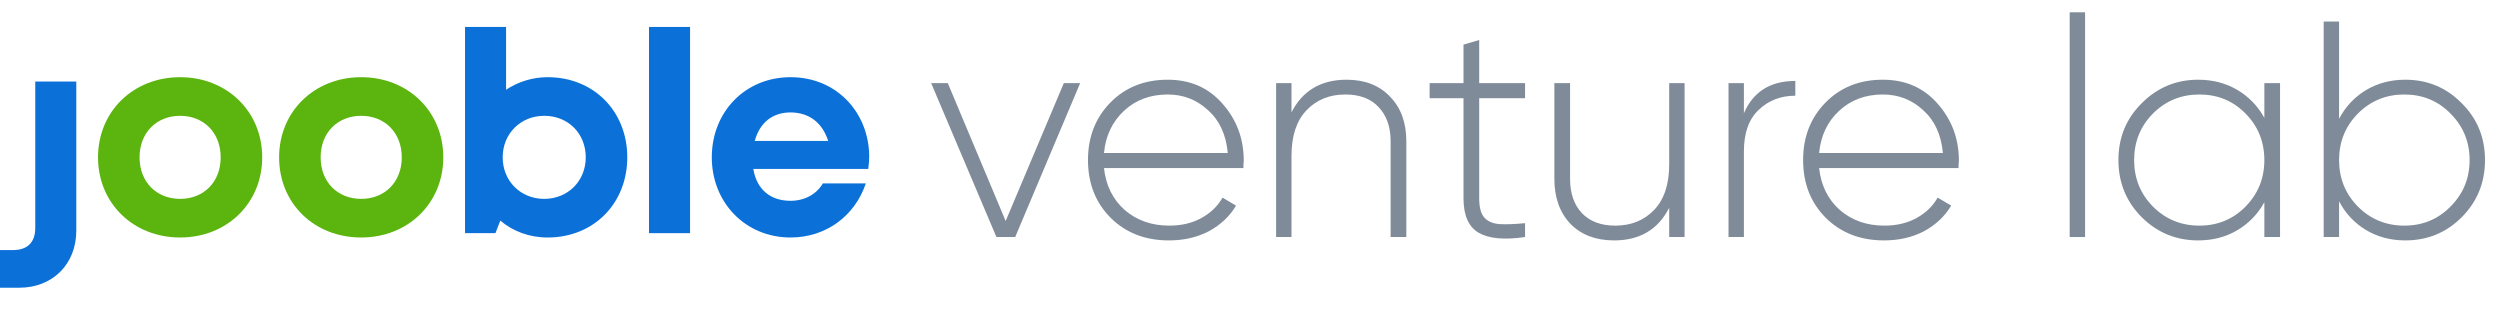 <svg width="286" height="36" viewBox="0 0 286 36" fill="none" xmlns="http://www.w3.org/2000/svg">
<path d="M0 28.607H1.492C3.149 28.607 4.033 27.723 4.033 26.066V9.327H8.728V26.397C8.728 30.209 6.021 32.916 2.21 32.916H0V28.607Z" fill="#0B71D9"/>
<path d="M11.214 18C11.214 12.752 15.247 8.83 20.606 8.83C25.964 8.83 29.997 12.752 29.997 18C29.997 23.248 25.964 27.17 20.606 27.17C15.247 27.17 11.214 23.248 11.214 18ZM25.246 18C25.246 15.183 23.312 13.249 20.606 13.249C17.899 13.249 15.965 15.183 15.965 18C15.965 20.817 17.899 22.751 20.606 22.751C23.312 22.751 25.246 20.817 25.246 18Z" fill="#5BB50E"/>
<path d="M31.93 18C31.93 12.752 35.963 8.83 41.322 8.83C46.68 8.83 50.713 12.752 50.713 18C50.713 23.248 46.68 27.17 41.322 27.17C35.908 27.17 31.93 23.248 31.93 18ZM45.962 18C45.962 15.183 44.029 13.249 41.322 13.249C38.615 13.249 36.681 15.183 36.681 18C36.681 20.817 38.615 22.751 41.322 22.751C44.029 22.751 45.962 20.817 45.962 18Z" fill="#5BB50E"/>
<path d="M71.761 18C71.761 23.248 67.949 27.171 62.646 27.171C60.546 27.171 58.668 26.452 57.232 25.237L56.679 26.673H53.199V3.084H57.895V10.266C59.221 9.382 60.878 8.83 62.646 8.83C67.949 8.83 71.761 12.752 71.761 18ZM62.259 22.751C64.966 22.751 67.01 20.707 67.01 18C67.01 15.293 65.021 13.249 62.259 13.249C59.552 13.249 57.508 15.293 57.508 18C57.508 20.707 59.552 22.751 62.259 22.751Z" fill="#0B71D9"/>
<path d="M74.247 3.084H78.943V26.673H74.247V3.084Z" fill="#0B71D9"/>
<path d="M99.438 17.945C99.438 18.387 99.383 18.884 99.327 19.326H86.18C86.566 21.701 88.168 22.972 90.433 22.972C92.091 22.972 93.416 22.198 94.135 20.983H99.051C97.781 24.74 94.466 27.17 90.433 27.17C85.296 27.17 81.429 23.193 81.429 18C81.429 12.752 85.296 8.83 90.433 8.83C95.792 8.83 99.438 12.973 99.438 17.945ZM86.345 16.122H94.742C94.079 14.023 92.532 12.862 90.433 12.862C88.334 12.862 86.898 14.078 86.345 16.122Z" fill="#0B71D9"/>
<path d="M121.703 9.507H123.57L116.139 27.115H113.99L106.524 9.507H108.426L115.047 25.284L121.703 9.507Z" fill="#7F8B99"/>
<path d="M133.587 9.119C136.17 9.119 138.259 10.035 139.856 11.866C141.476 13.697 142.286 15.869 142.286 18.381C142.286 18.475 142.274 18.616 142.25 18.804C142.25 18.992 142.25 19.133 142.25 19.227H126.297C126.508 21.199 127.295 22.795 128.657 24.016C130.042 25.213 131.744 25.812 133.763 25.812C135.172 25.812 136.404 25.519 137.461 24.932C138.517 24.345 139.316 23.57 139.856 22.607L141.405 23.523C140.677 24.744 139.644 25.718 138.306 26.446C136.968 27.15 135.442 27.503 133.728 27.503C131.028 27.503 128.809 26.646 127.072 24.932C125.334 23.194 124.466 20.987 124.466 18.311C124.466 15.681 125.311 13.498 127.001 11.76C128.715 10 130.91 9.119 133.587 9.119ZM133.587 10.81C131.591 10.81 129.924 11.432 128.586 12.676C127.248 13.92 126.485 15.529 126.297 17.501H140.454C140.267 15.411 139.515 13.78 138.2 12.606C136.909 11.408 135.371 10.81 133.587 10.81Z" fill="#7F8B99"/>
<path d="M154.052 9.119C156.141 9.119 157.797 9.765 159.018 11.056C160.262 12.324 160.884 14.026 160.884 16.163V27.115H159.088V16.163C159.088 14.519 158.63 13.216 157.715 12.254C156.822 11.291 155.555 10.81 153.911 10.81C152.103 10.81 150.624 11.408 149.474 12.606C148.323 13.803 147.748 15.54 147.748 17.818V27.115H145.987V9.507H147.748V12.852C149.016 10.364 151.117 9.119 154.052 9.119Z" fill="#7F8B99"/>
<path d="M174.467 11.232H169.22V22.678C169.22 23.687 169.407 24.415 169.783 24.861C170.159 25.307 170.734 25.566 171.509 25.636C172.284 25.683 173.27 25.648 174.467 25.53V27.115C172.096 27.467 170.323 27.303 169.149 26.622C167.999 25.941 167.424 24.627 167.424 22.678V11.232H163.55V9.507H167.424V5.104L169.22 4.576V9.507H174.467V11.232Z" fill="#7F8B99"/>
<path d="M190.956 9.507H192.717V27.115H190.956V23.77C189.688 26.258 187.587 27.503 184.652 27.503C182.563 27.503 180.896 26.869 179.651 25.601C178.431 24.31 177.82 22.596 177.82 20.459V9.507H179.616V20.459C179.616 22.103 180.062 23.406 180.955 24.368C181.87 25.331 183.15 25.812 184.793 25.812C186.601 25.812 188.08 25.213 189.231 24.016C190.381 22.819 190.956 21.081 190.956 18.804V9.507Z" fill="#7F8B99"/>
<path d="M199.503 12.958C200.56 10.493 202.52 9.26 205.384 9.26V10.95C203.717 10.95 202.32 11.49 201.194 12.57C200.067 13.627 199.503 15.212 199.503 17.325V27.115H197.742V9.507H199.503V12.958Z" fill="#7F8B99"/>
<path d="M215.397 9.119C217.98 9.119 220.07 10.035 221.666 11.866C223.286 13.697 224.096 15.869 224.096 18.381C224.096 18.475 224.084 18.616 224.061 18.804C224.061 18.992 224.061 19.133 224.061 19.227H208.107C208.319 21.199 209.105 22.795 210.467 24.016C211.852 25.213 213.554 25.812 215.574 25.812C216.982 25.812 218.215 25.519 219.271 24.932C220.328 24.345 221.126 23.57 221.666 22.607L223.216 23.523C222.488 24.744 221.455 25.718 220.117 26.446C218.778 27.15 217.252 27.503 215.538 27.503C212.838 27.503 210.62 26.646 208.882 24.932C207.145 23.194 206.276 20.987 206.276 18.311C206.276 15.681 207.121 13.498 208.812 11.76C210.526 10 212.721 9.119 215.397 9.119ZM215.397 10.81C213.402 10.81 211.735 11.432 210.397 12.676C209.058 13.92 208.295 15.529 208.107 17.501H222.265C222.077 15.411 221.326 13.78 220.011 12.606C218.72 11.408 217.182 10.81 215.397 10.81Z" fill="#7F8B99"/>
<path d="M236.772 27.115V1.407H238.533V27.115H236.772Z" fill="#7F8B99"/>
<path d="M259.042 9.507H260.838V27.115H259.042V23.136C258.29 24.497 257.257 25.566 255.942 26.34C254.628 27.115 253.137 27.503 251.47 27.503C248.958 27.503 246.809 26.622 245.025 24.861C243.241 23.077 242.348 20.893 242.348 18.311C242.348 15.728 243.241 13.556 245.025 11.796C246.809 10.011 248.958 9.119 251.47 9.119C253.137 9.119 254.628 9.507 255.942 10.281C257.257 11.056 258.29 12.124 259.042 13.486V9.507ZM246.293 23.629C247.748 25.084 249.521 25.812 251.611 25.812C253.7 25.812 255.461 25.084 256.893 23.629C258.325 22.173 259.042 20.4 259.042 18.311C259.042 16.221 258.325 14.449 256.893 12.993C255.461 11.537 253.7 10.81 251.611 10.81C249.521 10.81 247.748 11.537 246.293 12.993C244.861 14.449 244.145 16.221 244.145 18.311C244.145 20.4 244.861 22.173 246.293 23.629Z" fill="#7F8B99"/>
<path d="M275.163 9.119C277.699 9.119 279.847 10.011 281.608 11.796C283.392 13.556 284.284 15.728 284.284 18.311C284.284 20.893 283.392 23.077 281.608 24.861C279.847 26.622 277.699 27.503 275.163 27.503C273.496 27.503 271.993 27.104 270.655 26.305C269.34 25.507 268.319 24.415 267.591 23.03V27.115H265.83V2.463H267.591V13.592C268.319 12.207 269.34 11.115 270.655 10.316C271.993 9.518 273.496 9.119 275.163 9.119ZM269.739 23.629C271.195 25.084 272.968 25.812 275.057 25.812C277.147 25.812 278.908 25.084 280.34 23.629C281.795 22.173 282.523 20.4 282.523 18.311C282.523 16.221 281.795 14.449 280.34 12.993C278.908 11.537 277.147 10.81 275.057 10.81C272.968 10.81 271.195 11.537 269.739 12.993C268.307 14.449 267.591 16.221 267.591 18.311C267.591 20.4 268.307 22.173 269.739 23.629Z" fill="#7F8B99"/>
</svg>

